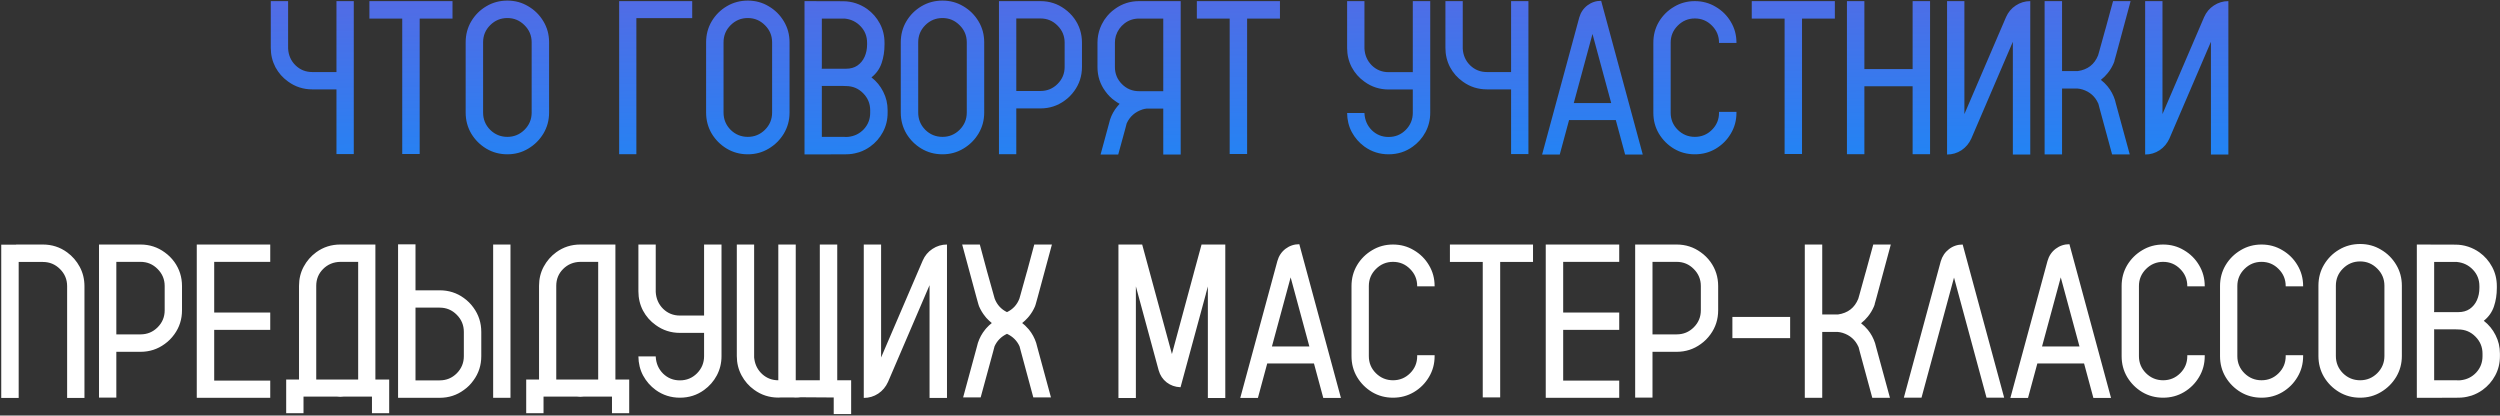 <?xml version="1.0" encoding="UTF-8"?> <svg xmlns="http://www.w3.org/2000/svg" width="1438" height="239" viewBox="0 0 1438 239" fill="none"><rect x="0" y="0" width="1438" height="239" fill="#333333" stroke="none"/><path d="M193.529 0.652H203.496V88.631H193.529V51.409H179.625C174.457 51.409 169.822 49.912 165.721 46.918C162.645 44.744 160.204 41.976 158.399 38.612C156.636 35.208 155.754 31.517 155.754 27.538V0.652H165.721V27.907C165.926 31.763 167.341 34.982 169.966 37.566C172.632 40.15 175.852 41.442 179.625 41.442H193.529V0.652ZM260.282 0.652V10.681H241.395V88.569H231.366V10.681H212.479V0.652H260.282ZM291.844 0.345C296.232 0.345 300.231 1.432 303.841 3.605C307.491 5.738 310.403 8.63 312.577 12.28C314.751 15.89 315.838 19.909 315.838 24.339V64.76C315.838 69.148 314.751 73.168 312.577 76.818C310.403 80.428 307.491 83.319 303.841 85.493C300.231 87.667 296.232 88.754 291.844 88.754C287.414 88.754 283.374 87.667 279.724 85.493C276.114 83.319 273.223 80.428 271.049 76.818C268.916 73.168 267.85 69.148 267.85 64.76V24.339C267.85 19.909 268.916 15.89 271.049 12.28C273.223 8.63 276.114 5.738 279.724 3.605C283.374 1.432 287.414 0.345 291.844 0.345ZM305.81 64.76V24.339C305.81 20.483 304.436 17.202 301.688 14.495C298.939 11.747 295.658 10.373 291.844 10.373C287.988 10.373 284.687 11.747 281.938 14.495C279.231 17.202 277.878 20.483 277.878 24.339V64.76C277.878 68.615 279.231 71.917 281.938 74.665C284.687 77.372 287.988 78.726 291.844 78.726C295.658 78.726 298.939 77.372 301.688 74.665C304.436 71.917 305.81 68.615 305.81 64.76ZM398.156 0.652V10.435H366.041V88.692H356.136V0.652H398.156ZM430.148 0.345C434.537 0.345 438.536 1.432 442.146 3.605C445.796 5.738 448.708 8.63 450.882 12.28C453.056 15.89 454.143 19.909 454.143 24.339V64.76C454.143 69.148 453.056 73.168 450.882 76.818C448.708 80.428 445.796 83.319 442.146 85.493C438.536 87.667 434.537 88.754 430.148 88.754C425.719 88.754 421.679 87.667 418.028 85.493C414.419 83.319 411.527 80.428 409.354 76.818C407.221 73.168 406.154 69.148 406.154 64.76V24.339C406.154 19.909 407.221 15.89 409.354 12.28C411.527 8.63 414.419 5.738 418.028 3.605C421.679 1.432 425.719 0.345 430.148 0.345ZM444.114 64.76V24.339C444.114 20.483 442.74 17.202 439.992 14.495C437.244 11.747 433.963 10.373 430.148 10.373C426.293 10.373 422.991 11.747 420.243 14.495C417.536 17.202 416.183 20.483 416.183 24.339V64.76C416.183 68.615 417.536 71.917 420.243 74.665C422.991 77.372 426.293 78.726 430.148 78.726C433.963 78.726 437.244 77.372 439.992 74.665C442.74 71.917 444.114 68.615 444.114 64.76ZM508.775 24.585V25.631C508.775 29.445 508.222 32.993 507.114 36.274C506.007 39.556 504.059 42.304 501.27 44.519C504.141 46.733 506.396 49.481 508.037 52.763C509.719 56.044 510.56 59.592 510.56 63.406V64.883C510.56 68.902 509.657 72.594 507.853 75.957C506.048 79.32 503.607 82.109 500.531 84.324C498.645 85.678 496.573 86.744 494.317 87.523C494.03 87.606 493.723 87.688 493.395 87.769C491.262 88.426 489.006 88.754 486.627 88.754L472.723 88.815H462.756V0.652L484.904 0.714C487.447 0.714 489.908 1.104 492.287 1.883C494.625 2.662 496.778 3.749 498.747 5.144C501.823 7.358 504.264 10.148 506.068 13.511C507.873 16.874 508.775 20.565 508.775 24.585ZM500.531 64.883V63.406C500.531 59.592 499.178 56.331 496.471 53.624C493.764 50.876 490.482 49.502 486.627 49.502C486.094 49.502 485.561 49.481 485.027 49.44H472.661V49.748H472.723V78.726H485.458C485.868 78.767 486.258 78.787 486.627 78.787C487.037 78.787 487.447 78.767 487.857 78.726C491.467 78.356 494.481 76.88 496.901 74.296C499.321 71.671 500.531 68.533 500.531 64.883ZM498.747 25.631V24.585C498.747 20.894 497.517 17.756 495.056 15.172C492.595 12.547 489.519 11.05 485.827 10.681H472.723V39.105H472.661V39.535H486.627C489.211 39.535 491.405 38.92 493.21 37.69C495.015 36.418 496.389 34.736 497.332 32.645C498.275 30.512 498.747 28.174 498.747 25.631ZM542.121 0.345C546.51 0.345 550.509 1.432 554.118 3.605C557.769 5.738 560.681 8.63 562.854 12.28C565.028 15.89 566.115 19.909 566.115 24.339V64.76C566.115 69.148 565.028 73.168 562.854 76.818C560.681 80.428 557.769 83.319 554.118 85.493C550.509 87.667 546.51 88.754 542.121 88.754C537.691 88.754 533.651 87.667 530.001 85.493C526.392 83.319 523.5 80.428 521.326 76.818C519.193 73.168 518.127 69.148 518.127 64.76V24.339C518.127 19.909 519.193 15.89 521.326 12.28C523.5 8.63 526.392 5.738 530.001 3.605C533.651 1.432 537.691 0.345 542.121 0.345ZM556.087 64.76V24.339C556.087 20.483 554.713 17.202 551.965 14.495C549.217 11.747 545.936 10.373 542.121 10.373C538.266 10.373 534.964 11.747 532.216 14.495C529.509 17.202 528.155 20.483 528.155 24.339V64.76C528.155 68.615 529.509 71.917 532.216 74.665C534.964 77.372 538.266 78.726 542.121 78.726C545.936 78.726 549.217 77.372 551.965 74.665C554.713 71.917 556.087 68.615 556.087 64.76ZM617.918 10.619C620.871 14.721 622.348 19.355 622.348 24.523V38.489C622.348 43.657 620.871 48.272 617.918 52.332C616.359 54.506 614.514 56.352 612.381 57.869C608.279 60.863 603.645 62.36 598.477 62.36H584.572V88.692H574.605V0.652H598.477C603.645 0.652 608.279 2.149 612.381 5.144C614.514 6.661 616.359 8.486 617.918 10.619ZM612.381 38.489V24.523C612.381 20.709 611.027 17.448 608.32 14.741C605.613 11.993 602.332 10.619 598.477 10.619H584.572V52.332H598.477C602.332 52.332 605.613 50.978 608.32 48.272C611.027 45.565 612.381 42.304 612.381 38.489ZM679.134 0.652V88.877H669.105V62.483H659.385C658.605 62.565 657.847 62.73 657.108 62.976C652.884 64.37 649.869 67.036 648.064 70.974L647.265 74.05L643.204 88.877H633.053L637.852 71.22L638.467 68.882C639.41 66.011 640.825 63.447 642.712 61.191C643.122 60.658 643.553 60.166 644.004 59.715C643.061 59.223 642.158 58.648 641.297 57.992C639.123 56.475 637.277 54.629 635.76 52.455C632.766 48.395 631.269 43.76 631.269 38.551V24.585C631.269 23.149 631.392 21.734 631.638 20.34C632.171 17.387 633.217 14.659 634.775 12.157C635.062 11.624 635.391 11.132 635.76 10.681C637.277 8.507 639.123 6.661 641.297 5.144C645.398 2.149 650.033 0.652 655.201 0.652H679.134ZM669.105 52.455V10.681H655.201C652.043 10.681 649.254 11.604 646.834 13.449C644.455 15.295 642.794 17.674 641.851 20.586C641.481 21.857 641.297 23.19 641.297 24.585V38.551C641.297 42.406 642.65 45.688 645.357 48.395C648.064 51.102 651.346 52.455 655.201 52.455H669.105ZM736.228 0.652V10.681H717.34V88.569H707.312V10.681H688.424V0.652H736.228ZM812.64 0.652H822.668V64.883C822.668 68.861 821.766 72.553 819.961 75.957C818.156 79.32 815.716 82.109 812.64 84.324C808.579 87.277 803.944 88.754 798.735 88.754C793.567 88.754 788.933 87.277 784.831 84.324C781.796 82.109 779.376 79.341 777.571 76.019C775.808 72.696 774.905 69.025 774.864 65.006H784.831V65.19C785.036 69.046 786.451 72.286 789.076 74.911C791.742 77.495 794.962 78.787 798.735 78.787C802.591 78.787 805.872 77.434 808.579 74.727C811.286 71.978 812.64 68.697 812.64 64.883V51.471H798.735C793.567 51.471 788.933 49.974 784.831 46.98C781.755 44.806 779.314 42.037 777.51 38.674C775.746 35.27 774.864 31.578 774.864 27.6V0.652H784.831V27.907C785.036 31.763 786.451 35.003 789.076 37.628C791.742 40.212 794.962 41.504 798.735 41.504H812.64V0.652ZM869.18 0.652H879.146V88.631H869.18V51.409H855.275C850.107 51.409 845.473 49.912 841.371 46.918C838.295 44.744 835.854 41.976 834.05 38.612C832.286 35.208 831.404 31.517 831.404 27.538V0.652H841.371V27.907C841.576 31.763 842.991 34.982 845.616 37.566C848.282 40.15 851.502 41.442 855.275 41.442H869.18V0.652ZM920.982 0.468L944.915 88.877H934.764L929.411 69.066H902.525L897.173 88.877H887.021L908.37 10.127C909.19 7.215 910.749 4.877 913.046 3.113C915.384 1.35 918.029 0.468 920.982 0.468ZM905.232 59.284H926.766L915.999 19.54L905.232 59.284ZM988.781 24.708V24.523C988.781 20.709 987.428 17.448 984.721 14.741C982.014 11.993 978.732 10.619 974.877 10.619C971.062 10.619 967.781 11.993 965.033 14.741C962.326 17.448 960.973 20.709 960.973 24.523V64.883C960.973 68.697 962.326 71.958 965.033 74.665C967.781 77.372 971.062 78.726 974.877 78.726C978.732 78.726 982.014 77.372 984.721 74.665C987.428 71.958 988.781 68.697 988.781 64.883V64.329H998.81V64.883C998.81 69.272 997.723 73.27 995.549 76.88C993.416 80.489 990.524 83.381 986.874 85.555C983.265 87.688 979.266 88.754 974.877 88.754C970.488 88.754 966.489 87.688 962.88 85.555C959.271 83.381 956.379 80.489 954.205 76.88C952.072 73.27 951.006 69.272 951.006 64.883V24.523C951.006 20.135 952.072 16.136 954.205 12.526C956.379 8.917 959.271 6.046 962.88 3.913C966.489 1.739 970.488 0.652 974.877 0.652C979.266 0.652 983.265 1.739 986.874 3.913C990.524 6.046 993.416 8.917 995.549 12.526C997.723 16.136 998.81 20.135 998.81 24.523V24.708H988.781ZM1055.41 0.652V10.681H1036.52V88.569H1026.5V10.681H1007.61V0.652H1055.41ZM1100.14 0.652H1110.17V88.692H1100.14V49.625H1072.39V88.692H1062.36V0.652H1072.39V39.72H1100.14V0.652ZM1167.81 0.652V88.877H1157.79V24.031L1133.92 79.648C1132.64 82.478 1130.76 84.734 1128.25 86.416C1125.75 88.057 1122.98 88.877 1119.95 88.877V0.652H1129.92V65.621L1153.85 9.881C1155.08 7.051 1156.95 4.815 1159.45 3.175C1161.99 1.493 1164.78 0.652 1167.81 0.652ZM1216.48 57.377L1217.09 59.715L1225.03 88.815H1214.88L1207.74 62.545L1206.94 59.469H1206.88C1205.12 55.49 1202.1 52.824 1197.84 51.471C1196.89 51.184 1195.91 50.999 1194.88 50.917H1186.09V88.815H1176.06V0.652H1186.09V40.889H1195.13C1200.83 40.068 1204.73 37.054 1206.82 31.845L1207.44 29.691L1208.24 26.8L1211.07 16.587L1211.13 16.464L1211.19 16.218L1215.43 0.652H1225.52L1217.34 30.983L1216.29 34.736C1216.29 34.9 1216.27 35.044 1216.23 35.167C1216.11 35.577 1215.97 35.967 1215.8 36.336C1214.9 38.428 1213.75 40.335 1212.36 42.058C1211.21 43.493 1209.9 44.785 1208.42 45.934C1209.86 47.041 1211.15 48.292 1212.3 49.687C1214.14 51.942 1215.54 54.506 1216.48 57.377ZM1281.76 0.652V88.877H1271.73V24.031L1247.86 79.648C1246.58 82.478 1244.7 84.734 1242.2 86.416C1239.69 88.057 1236.93 88.877 1233.89 88.877V0.652H1243.86V65.621L1267.79 9.881C1269.02 7.051 1270.89 4.815 1273.39 3.175C1275.93 1.493 1278.72 0.652 1281.76 0.652Z" fill="url(#paint0_linear_478_10)"></path><path d="M48.58 228.877H38.613V164.585C38.613 160.729 37.239 157.448 34.491 154.741C31.784 152.034 28.503 150.681 24.648 150.681H10.743V228.877H0.715V140.714H9.267V140.652H24.648C29.856 140.652 34.512 142.149 38.613 145.144C41.648 147.358 44.068 150.147 45.873 153.511C47.678 156.874 48.58 160.565 48.58 164.585V228.877ZM100.26 150.619C103.213 154.721 104.689 159.355 104.689 164.523V178.489C104.689 183.657 103.213 188.271 100.26 192.332C98.701 194.506 96.856 196.352 94.723 197.869C90.621 200.863 85.986 202.36 80.818 202.36H66.914V228.692H56.947V140.652H80.818C85.986 140.652 90.621 142.149 94.723 145.144C96.856 146.661 98.701 148.486 100.26 150.619ZM94.723 178.489V164.523C94.723 160.709 93.369 157.448 90.662 154.741C87.955 151.993 84.674 150.619 80.818 150.619H66.914V192.332H80.818C84.674 192.332 87.955 190.979 90.662 188.271C93.369 185.564 94.723 182.304 94.723 178.489ZM155.446 150.619H123.208V179.781H155.446V189.748H123.208V218.91H155.446V228.815H113.18V140.652H155.446V150.619ZM215.924 218.295H223.86V237.675H213.955V228.139H197.528C196.913 228.221 196.318 228.262 195.744 228.262C195.129 228.262 194.534 228.221 193.96 228.139H174.58V237.675H164.613V218.295H171.996V164.4C171.996 160.422 172.878 156.771 174.642 153.449C176.446 150.086 178.866 147.297 181.901 145.082C185.962 142.129 190.576 140.652 195.744 140.652H215.924V218.295ZM206.019 218.295V150.619H195.744C191.807 150.701 188.505 152.075 185.839 154.741C183.214 157.366 181.901 160.586 181.901 164.4V218.295H206.019ZM283.661 140.652H293.628V228.815H283.661V140.652ZM272.341 176.951C275.335 181.053 276.832 185.708 276.832 190.917V204.883C276.832 210.092 275.335 214.727 272.341 218.787C270.823 220.961 268.978 222.807 266.804 224.324C262.743 227.318 258.108 228.815 252.899 228.815H228.967V140.529H238.995V166.984H252.899C258.108 166.984 262.743 168.461 266.804 171.414C268.978 172.973 270.823 174.818 272.341 176.951ZM266.804 204.883V190.917C266.804 187.062 265.45 183.78 262.743 181.073C260.036 178.325 256.755 176.951 252.899 176.951H238.995V218.787H252.899C256.755 218.787 260.036 217.434 262.743 214.727C265.45 211.979 266.804 208.697 266.804 204.883ZM353.982 218.295H361.919V237.675H352.014V228.139H335.587C334.972 228.221 334.377 228.262 333.803 228.262C333.188 228.262 332.593 228.221 332.019 228.139H312.639V237.675H302.672V218.295H310.055V164.4C310.055 160.422 310.937 156.771 312.7 153.449C314.505 150.086 316.925 147.297 319.96 145.082C324.021 142.129 328.635 140.652 333.803 140.652H353.982V218.295ZM344.077 218.295V150.619H333.803C329.865 150.701 326.563 152.075 323.897 154.741C321.272 157.366 319.96 160.586 319.96 164.4V218.295H344.077ZM404.985 140.652H415.014V204.883C415.014 208.861 414.111 212.553 412.307 215.957C410.502 219.32 408.062 222.109 404.985 224.324C400.925 227.277 396.29 228.754 391.081 228.754C385.913 228.754 381.278 227.277 377.177 224.324C374.142 222.109 371.722 219.341 369.917 216.019C368.153 212.696 367.251 209.025 367.21 205.006H377.177V205.19C377.382 209.046 378.797 212.286 381.422 214.911C384.088 217.495 387.308 218.787 391.081 218.787C394.937 218.787 398.218 217.434 400.925 214.727C403.632 211.979 404.985 208.697 404.985 204.883V191.471H391.081C385.913 191.471 381.278 189.974 377.177 186.979C374.101 184.806 371.66 182.037 369.855 178.674C368.092 175.27 367.21 171.578 367.21 167.6V140.652H377.177V167.907C377.382 171.763 378.797 175.003 381.422 177.628C384.088 180.212 387.308 181.504 391.081 181.504H404.985V140.652ZM481.582 218.726H489.58V238.167H479.552V228.631C479.552 228.631 473.215 228.59 460.541 228.508C459.598 228.631 458.654 228.692 457.711 228.692C457.26 228.692 456.809 228.672 456.357 228.631H449.036C448.585 228.672 448.134 228.692 447.683 228.692C442.515 228.692 437.88 227.195 433.778 224.201C430.743 222.027 428.323 219.259 426.519 215.896C424.714 212.491 423.812 208.8 423.812 204.821V140.652H433.778V205.621C433.819 205.949 433.86 206.257 433.901 206.544C434.394 210.03 435.932 212.942 438.516 215.28C441.1 217.577 444.155 218.726 447.683 218.726V140.652H457.711V218.726H471.554V140.652H481.582V218.726ZM544.705 140.652V228.877H534.677V164.031L510.806 219.648C509.534 222.479 507.647 224.734 505.146 226.416C502.644 228.057 499.875 228.877 496.84 228.877V140.652H506.807V205.621L530.739 149.881C531.97 147.051 533.836 144.815 536.338 143.175C538.881 141.493 541.67 140.652 544.705 140.652ZM596.016 197.254L596.631 199.592L604.506 228.569H594.354L587.279 202.36L586.479 199.346V199.284C585.003 196.003 582.583 193.583 579.22 192.024C575.897 193.583 573.498 196.003 572.021 199.284V199.346L571.222 202.36L564.085 228.569H553.995L561.87 199.592L562.485 197.254C563.429 194.383 564.823 191.819 566.669 189.563C566.915 189.276 567.141 189.01 567.346 188.764C568.33 187.656 569.376 186.672 570.483 185.811C569.376 184.908 568.33 183.924 567.346 182.857C567.1 182.57 566.854 182.263 566.607 181.935C565.213 180.212 564.064 178.305 563.162 176.213C562.998 175.844 562.875 175.475 562.793 175.105C562.752 174.982 562.711 174.839 562.67 174.675L561.624 170.922L553.441 140.652H563.593L567.776 156.218L570.729 166.738L572.145 171.783C573.498 175.311 575.856 177.895 579.22 179.535C582.624 177.895 585.003 175.311 586.356 171.783L586.972 169.63L587.771 166.738L590.602 156.587L590.725 156.218L594.908 140.652H605.06L596.877 170.922L595.831 174.675C595.79 174.839 595.749 174.982 595.708 175.105C595.626 175.475 595.503 175.844 595.339 176.213C594.437 178.305 593.288 180.212 591.894 181.935C591.647 182.263 591.381 182.57 591.094 182.857C590.15 183.924 589.104 184.908 587.956 185.811C589.104 186.672 590.15 187.656 591.094 188.764C591.34 189.01 591.586 189.276 591.832 189.563C593.678 191.819 595.072 194.383 596.016 197.254ZM691.131 140.652H704.789V228.938H694.761V164.77L693.592 169.076V169.199L679.134 222.417L679.072 222.725H678.888C675.935 222.602 673.33 221.679 671.074 219.956C668.818 218.192 667.28 215.875 666.46 213.004L654.586 169.261L653.355 164.708V228.938H643.327V140.652H656.985L660.554 153.818L674.089 203.652L686.64 157.202V157.141L687.87 152.649L688.239 151.296L691.131 140.652ZM747.363 140.468L771.296 228.877H761.145L755.792 209.066H728.906L723.554 228.877H713.402L734.751 150.127C735.571 147.215 737.13 144.877 739.427 143.113C741.765 141.35 744.41 140.468 747.363 140.468ZM731.613 199.284H753.146L742.38 159.54L731.613 199.284ZM815.162 164.708V164.523C815.162 160.709 813.809 157.448 811.102 154.741C808.395 151.993 805.113 150.619 801.258 150.619C797.443 150.619 794.162 151.993 791.414 154.741C788.707 157.448 787.354 160.709 787.354 164.523V204.883C787.354 208.697 788.707 211.958 791.414 214.665C794.162 217.372 797.443 218.726 801.258 218.726C805.113 218.726 808.395 217.372 811.102 214.665C813.809 211.958 815.162 208.697 815.162 204.883V204.329H825.19V204.883C825.19 209.271 824.104 213.271 821.93 216.88C819.797 220.489 816.905 223.381 813.255 225.555C809.646 227.688 805.646 228.754 801.258 228.754C796.869 228.754 792.87 227.688 789.261 225.555C785.651 223.381 782.76 220.489 780.586 216.88C778.453 213.271 777.387 209.271 777.387 204.883V164.523C777.387 160.135 778.453 156.136 780.586 152.526C782.76 148.917 785.651 146.046 789.261 143.913C792.87 141.739 796.869 140.652 801.258 140.652C805.646 140.652 809.646 141.739 813.255 143.913C816.905 146.046 819.797 148.917 821.93 152.526C824.104 156.136 825.19 160.135 825.19 164.523V164.708H815.162ZM881.792 140.652V150.681H862.904V228.569H852.876V150.681H833.988V140.652H881.792ZM931.38 150.619H899.142V179.781H931.38V189.748H899.142V218.91H931.38V228.815H889.113V140.652H931.38V150.619ZM983.859 150.619C986.812 154.721 988.289 159.355 988.289 164.523V178.489C988.289 183.657 986.812 188.271 983.859 192.332C982.301 194.506 980.455 196.352 978.322 197.869C974.221 200.863 969.586 202.36 964.418 202.36H950.514V228.692H940.547V140.652H964.418C969.586 140.652 974.221 142.149 978.322 145.144C980.455 146.661 982.301 148.486 983.859 150.619ZM978.322 178.489V164.523C978.322 160.709 976.969 157.448 974.262 154.741C971.555 151.993 968.273 150.619 964.418 150.619H950.514V192.332H964.418C968.273 192.332 971.555 190.979 974.262 188.271C976.969 185.564 978.322 182.304 978.322 178.489ZM996.472 194.485V182.304H1029.69V194.485H996.472ZM1078.54 197.377L1079.16 199.715L1087.1 228.815H1076.94L1069.81 202.545L1069.01 199.469H1068.95C1067.18 195.49 1064.17 192.824 1059.9 191.471C1058.96 191.184 1057.97 190.999 1056.95 190.917H1048.15V228.815H1038.12V140.652H1048.15V180.889H1057.2C1062.9 180.068 1066.79 177.054 1068.88 171.845L1069.5 169.691L1070.3 166.8L1073.13 156.587L1073.19 156.464L1073.25 156.218L1077.5 140.652H1087.59L1079.41 170.983L1078.36 174.736C1078.36 174.9 1078.34 175.044 1078.3 175.167C1078.17 175.577 1078.03 175.967 1077.87 176.336C1076.96 178.428 1075.82 180.335 1074.42 182.058C1073.27 183.493 1071.96 184.785 1070.48 185.934C1071.92 187.041 1073.21 188.292 1074.36 189.687C1076.21 191.942 1077.6 194.506 1078.54 197.377ZM1152.8 228.754H1142.65L1123.95 159.663L1105.25 228.754H1095.09L1116.32 150.312C1117.18 147.399 1118.76 145.062 1121.06 143.298C1123.35 141.534 1125.98 140.652 1128.93 140.652L1152.8 228.754ZM1190.33 140.468L1214.26 228.877H1204.11L1198.76 209.066H1171.88L1166.52 228.877H1156.37L1177.72 150.127C1178.54 147.215 1180.1 144.877 1182.4 143.113C1184.73 141.35 1187.38 140.468 1190.33 140.468ZM1174.58 199.284H1196.12L1185.35 159.54L1174.58 199.284ZM1258.13 164.708V164.523C1258.13 160.709 1256.78 157.448 1254.07 154.741C1251.36 151.993 1248.08 150.619 1244.23 150.619C1240.41 150.619 1237.13 151.993 1234.38 154.741C1231.68 157.448 1230.32 160.709 1230.32 164.523V204.883C1230.32 208.697 1231.68 211.958 1234.38 214.665C1237.13 217.372 1240.41 218.726 1244.23 218.726C1248.08 218.726 1251.36 217.372 1254.07 214.665C1256.78 211.958 1258.13 208.697 1258.13 204.883V204.329H1268.16V204.883C1268.16 209.271 1267.07 213.271 1264.9 216.88C1262.77 220.489 1259.87 223.381 1256.22 225.555C1252.61 227.688 1248.62 228.754 1244.23 228.754C1239.84 228.754 1235.84 227.688 1232.23 225.555C1228.62 223.381 1225.73 220.489 1223.55 216.88C1221.42 213.271 1220.36 209.271 1220.36 204.883V164.523C1220.36 160.135 1221.42 156.136 1223.55 152.526C1225.73 148.917 1228.62 146.046 1232.23 143.913C1235.84 141.739 1239.84 140.652 1244.23 140.652C1248.62 140.652 1252.61 141.739 1256.22 143.913C1259.87 146.046 1262.77 148.917 1264.9 152.526C1267.07 156.136 1268.16 160.135 1268.16 164.523V164.708H1258.13ZM1314.73 164.708V164.523C1314.73 160.709 1313.38 157.448 1310.67 154.741C1307.96 151.993 1304.68 150.619 1300.83 150.619C1297.01 150.619 1293.73 151.993 1290.98 154.741C1288.28 157.448 1286.92 160.709 1286.92 164.523V204.883C1286.92 208.697 1288.28 211.958 1290.98 214.665C1293.73 217.372 1297.01 218.726 1300.83 218.726C1304.68 218.726 1307.96 217.372 1310.67 214.665C1313.38 211.958 1314.73 208.697 1314.73 204.883V204.329H1324.76V204.883C1324.76 209.271 1323.67 213.271 1321.5 216.88C1319.37 220.489 1316.48 223.381 1312.83 225.555C1309.22 227.688 1305.22 228.754 1300.83 228.754C1296.44 228.754 1292.44 227.688 1288.83 225.555C1285.22 223.381 1282.33 220.489 1280.16 216.88C1278.02 213.271 1276.96 209.271 1276.96 204.883V164.523C1276.96 160.135 1278.02 156.136 1280.16 152.526C1282.33 148.917 1285.22 146.046 1288.83 143.913C1292.44 141.739 1296.44 140.652 1300.83 140.652C1305.22 140.652 1309.22 141.739 1312.83 143.913C1316.48 146.046 1319.37 148.917 1321.5 152.526C1323.67 156.136 1324.76 160.135 1324.76 164.523V164.708H1314.73ZM1357.55 140.345C1361.94 140.345 1365.94 141.432 1369.55 143.605C1373.2 145.738 1376.11 148.63 1378.29 152.28C1380.46 155.89 1381.55 159.909 1381.55 164.339V204.76C1381.55 209.148 1380.46 213.168 1378.29 216.818C1376.11 220.428 1373.2 223.319 1369.55 225.493C1365.94 227.667 1361.94 228.754 1357.55 228.754C1353.12 228.754 1349.08 227.667 1345.43 225.493C1341.82 223.319 1338.93 220.428 1336.76 216.818C1334.62 213.168 1333.56 209.148 1333.56 204.76V164.339C1333.56 159.909 1334.62 155.89 1336.76 152.28C1338.93 148.63 1341.82 145.738 1345.43 143.605C1349.08 141.432 1353.12 140.345 1357.55 140.345ZM1371.52 204.76V164.339C1371.52 160.483 1370.14 157.202 1367.4 154.495C1364.65 151.747 1361.37 150.373 1357.55 150.373C1353.7 150.373 1350.4 151.747 1347.65 154.495C1344.94 157.202 1343.59 160.483 1343.59 164.339V204.76C1343.59 208.615 1344.94 211.917 1347.65 214.665C1350.4 217.372 1353.7 218.726 1357.55 218.726C1361.37 218.726 1364.65 217.372 1367.4 214.665C1370.14 211.917 1371.52 208.615 1371.52 204.76ZM1436.18 164.585V165.631C1436.18 169.445 1435.63 172.993 1434.52 176.274C1433.41 179.556 1431.46 182.304 1428.67 184.519C1431.54 186.733 1433.8 189.481 1435.44 192.763C1437.12 196.044 1437.96 199.592 1437.96 203.406V204.883C1437.96 208.902 1437.06 212.594 1435.26 215.957C1433.45 219.32 1431.01 222.109 1427.94 224.324C1426.05 225.678 1423.98 226.744 1421.72 227.523C1421.43 227.605 1421.13 227.688 1420.8 227.77C1418.67 228.426 1416.41 228.754 1414.03 228.754L1400.13 228.815H1390.16V140.652L1412.31 140.714C1414.85 140.714 1417.31 141.104 1419.69 141.883C1422.03 142.662 1424.18 143.749 1426.15 145.144C1429.23 147.358 1431.67 150.147 1433.47 153.511C1435.28 156.874 1436.18 160.565 1436.18 164.585ZM1427.94 204.883V203.406C1427.94 199.592 1426.58 196.331 1423.88 193.624C1421.17 190.876 1417.89 189.502 1414.03 189.502C1413.5 189.502 1412.96 189.481 1412.43 189.44H1400.07V189.748H1400.13V218.726H1412.86C1413.27 218.767 1413.66 218.787 1414.03 218.787C1414.44 218.787 1414.85 218.767 1415.26 218.726C1418.87 218.356 1421.89 216.88 1424.31 214.296C1426.73 211.671 1427.94 208.533 1427.94 204.883ZM1426.15 165.631V164.585C1426.15 160.894 1424.92 157.756 1422.46 155.172C1420 152.547 1416.92 151.05 1413.23 150.681H1400.13V179.104H1400.07V179.535H1414.03C1416.62 179.535 1418.81 178.92 1420.61 177.689C1422.42 176.418 1423.79 174.736 1424.74 172.645C1425.68 170.512 1426.15 168.174 1426.15 165.631Z" fill="white"></path><defs><linearGradient id="paint0_linear_478_10" x1="907.855" y1="-150.187" x2="912.407" y2="243.993" gradientUnits="userSpaceOnUse"><stop offset="0.099" stop-color="#8452D5"></stop><stop offset="0.794" stop-color="#0095FF"></stop><stop offset="1" stop-color="#007FD9"></stop></linearGradient></defs></svg> 